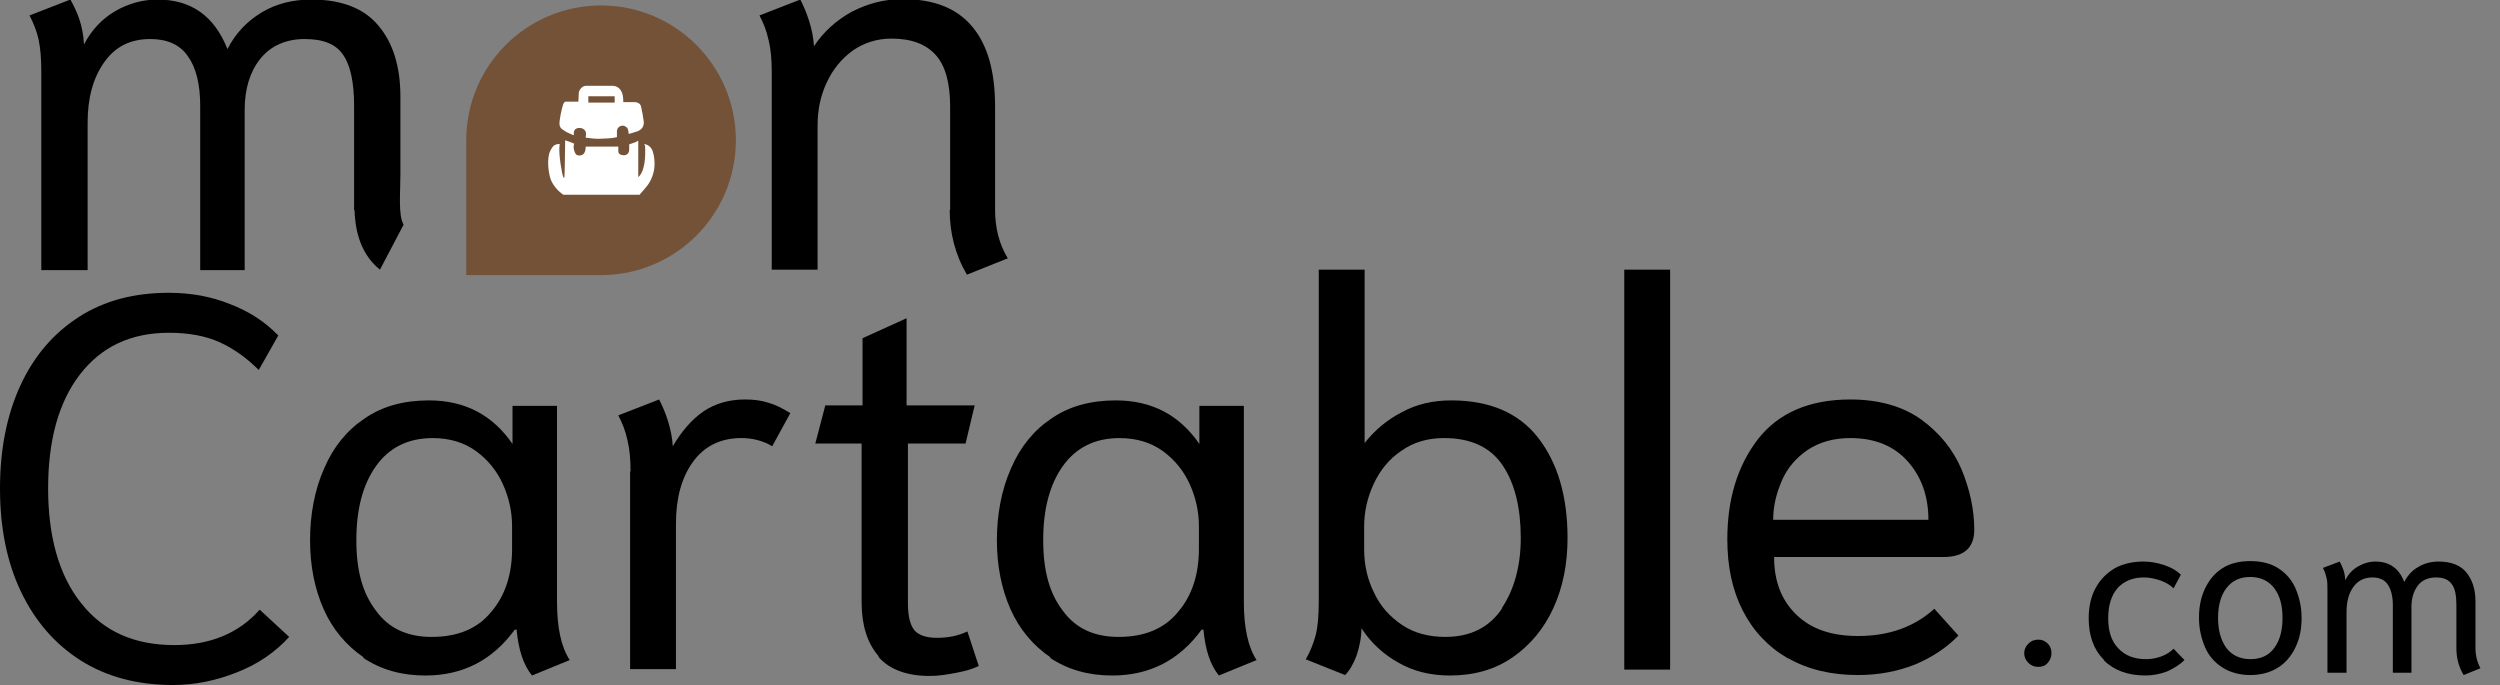 <?xml version="1.0" encoding="UTF-8"?> <svg xmlns="http://www.w3.org/2000/svg" width="124" height="34" viewBox="0 0 124 34" fill="none"><rect x="0" y="0" width="124" height="34" fill="#808080" stroke="none"/><g clip-path="url(#clip0_13_1965)"><path d="M23.125 6.958V13.645H29.812C33.505 13.645 36.499 10.65 36.499 6.958C36.499 3.265 33.505 0.27 29.812 0.27C26.119 0.27 23.125 3.265 23.125 6.958Z" fill="#735238"></path><path d="M27.785 6.282C27.808 6.395 27.943 6.44 28.101 6.552C28.281 6.642 28.461 6.71 28.461 6.71C28.461 6.71 28.461 6.642 28.461 6.575C28.461 6.507 28.506 6.372 28.686 6.35C28.866 6.327 29.001 6.417 29.046 6.53C29.091 6.642 29.046 6.822 29.046 6.822C29.046 6.822 29.159 6.845 29.384 6.868C29.632 6.89 29.767 6.89 30.06 6.868C30.352 6.868 30.6 6.8 30.6 6.8C30.6 6.8 30.6 6.62 30.6 6.507C30.6 6.395 30.668 6.305 30.758 6.26C30.915 6.192 31.028 6.26 31.118 6.35C31.163 6.417 31.185 6.642 31.185 6.642C31.185 6.642 31.366 6.597 31.636 6.507C31.883 6.395 31.951 6.215 31.928 6.012C31.906 5.832 31.838 5.449 31.793 5.269C31.748 5.089 31.523 5.066 31.523 5.066H30.915C30.915 4.909 30.915 4.638 30.758 4.436C30.622 4.256 30.397 4.256 30.397 4.256C30.397 4.256 29.227 4.256 29.069 4.256C28.866 4.256 28.731 4.458 28.709 4.593C28.709 4.706 28.686 5.044 28.686 5.044C28.686 5.044 28.168 5.044 28.056 5.044C27.943 5.044 27.898 5.269 27.808 5.674C27.74 6.079 27.74 6.124 27.763 6.237L27.785 6.282ZM29.181 4.774H30.487V5.089H29.181V4.774Z" fill="white"></path><path d="M31.951 7.138C31.951 7.138 32.221 7.183 32.334 7.408C32.446 7.633 32.514 8.128 32.424 8.511C32.334 8.894 32.176 9.142 31.974 9.367C31.771 9.592 31.726 9.66 31.726 9.66H27.943C27.943 9.66 27.403 9.322 27.267 8.736C27.132 8.151 27.2 7.701 27.267 7.543C27.335 7.385 27.425 7.228 27.538 7.183C27.65 7.138 27.763 7.138 27.763 7.138C27.763 7.138 27.695 7.408 27.808 8.151C27.921 8.894 27.966 8.804 27.988 8.826C28.011 8.849 28.033 6.958 28.033 6.958C28.033 6.958 28.506 7.115 28.483 7.138C28.461 7.16 28.438 7.273 28.461 7.385C28.483 7.498 28.529 7.633 28.596 7.678C28.664 7.723 28.889 7.746 28.979 7.588C29.069 7.43 29.046 7.273 29.046 7.273H29.947C30.397 7.273 30.668 7.273 30.668 7.273C30.668 7.273 30.668 7.408 30.668 7.52C30.69 7.678 30.848 7.701 30.96 7.701C31.073 7.701 31.208 7.611 31.208 7.43V7.16C31.208 7.16 31.568 7.048 31.658 6.98V8.781C31.658 8.781 32.064 8.556 31.996 7.228L31.951 7.138Z" fill="white"></path><path d="M17.563 10.425V5.246C17.563 4.098 17.383 3.242 17.023 2.725C16.662 2.184 16.032 1.936 15.109 1.936C14.185 1.936 13.42 2.274 12.902 2.927C12.384 3.58 12.136 4.436 12.136 5.449V13.397H9.93V5.246C9.93 4.188 9.727 3.355 9.322 2.792C8.917 2.207 8.286 1.936 7.453 1.936C6.462 1.936 5.697 2.319 5.156 3.107C4.616 3.873 4.346 4.864 4.346 6.08V13.397H2.049V3.558C2.049 2.905 2.004 2.387 1.914 1.959C1.824 1.554 1.666 1.148 1.464 0.766L3.49 -0.022C3.67 0.293 3.828 0.631 3.94 0.968C4.053 1.306 4.143 1.734 4.166 2.207C4.526 1.509 5.044 0.946 5.697 0.563C6.35 0.18 7.07 -0.022 7.813 -0.022C9.479 -0.022 10.628 0.788 11.281 2.432C11.686 1.644 12.271 1.036 12.992 0.608C13.713 0.18 14.523 -0.022 15.446 -0.022C16.932 -0.022 18.058 0.405 18.779 1.284C19.499 2.139 19.86 3.31 19.86 4.796V8.646C19.86 9.615 19.747 10.65 20.017 11.146L18.846 13.375C17.743 12.497 17.608 11.123 17.585 10.425H17.563Z" fill="black"></path><path d="M47.127 10.425V5.292C47.127 4.143 46.902 3.288 46.429 2.747C45.956 2.207 45.236 1.914 44.222 1.914C43.502 1.914 42.871 2.117 42.309 2.499C41.746 2.905 41.318 3.423 41.003 4.098C40.687 4.774 40.552 5.472 40.552 6.237V13.375H38.278V3.558C38.278 2.95 38.233 2.432 38.12 1.982C38.031 1.554 37.873 1.148 37.67 0.766L39.697 -0.022C39.832 0.248 39.989 0.586 40.124 1.013C40.26 1.441 40.35 1.869 40.372 2.297C40.845 1.576 41.475 1.013 42.241 0.586C43.029 0.18 43.862 -0.045 44.763 -0.045C46.317 -0.045 47.465 0.405 48.23 1.329C48.996 2.252 49.356 3.558 49.356 5.292V10.403C49.356 11.303 49.559 12.114 49.987 12.812L47.96 13.623C47.375 12.632 47.105 11.551 47.105 10.403L47.127 10.425Z" fill="black"></path><path d="M18.036 32.604C17.18 32.019 16.505 31.23 16.054 30.217C15.604 29.204 15.379 28.056 15.379 26.795C15.379 25.534 15.604 24.295 16.077 23.237C16.527 22.179 17.203 21.346 18.081 20.76C18.959 20.152 20.017 19.86 21.278 19.86C23.057 19.86 24.43 20.58 25.421 22.021V20.13H27.628V29.857C27.628 31.118 27.831 32.086 28.258 32.739L26.389 33.505C25.962 32.987 25.714 32.221 25.624 31.23H25.534C24.43 32.739 22.967 33.505 21.098 33.505C19.905 33.505 18.891 33.212 18.013 32.627L18.036 32.604ZM24.363 30.352C25.061 29.542 25.399 28.483 25.399 27.223V26.097C25.399 25.376 25.241 24.678 24.948 24.025C24.656 23.372 24.205 22.809 23.62 22.381C23.034 21.954 22.314 21.729 21.458 21.729C20.242 21.729 19.297 22.201 18.644 23.125C17.991 24.048 17.675 25.264 17.675 26.795C17.675 28.326 17.991 29.429 18.644 30.285C19.274 31.163 20.197 31.591 21.413 31.591C22.697 31.591 23.687 31.185 24.363 30.352Z" fill="black"></path><path d="M31.276 23.395C31.276 22.787 31.23 22.269 31.118 21.818C31.028 21.391 30.87 20.985 30.668 20.602L32.694 19.814C32.829 20.085 32.987 20.422 33.122 20.85C33.257 21.278 33.347 21.706 33.37 22.134C33.82 21.368 34.338 20.783 34.901 20.4C35.464 20.017 36.162 19.814 36.95 19.814C37.377 19.814 37.76 19.86 38.098 19.972C38.436 20.062 38.796 20.242 39.201 20.49L38.301 22.134C37.85 21.863 37.332 21.728 36.77 21.728C35.734 21.728 34.923 22.134 34.36 22.922C33.797 23.71 33.527 24.723 33.527 25.984V33.189H31.253V23.372L31.276 23.395Z" fill="black"></path><path d="M43.569 32.536C43.029 31.906 42.736 31.028 42.736 29.879V21.998H40.44L40.935 20.107H42.782V16.775L44.966 15.784V20.107H48.343L47.893 21.998H45.033V29.924C45.033 30.555 45.146 31.005 45.348 31.253C45.551 31.5 45.934 31.636 46.474 31.636C47.06 31.636 47.555 31.523 47.983 31.32L48.546 33.032C48.276 33.167 47.915 33.279 47.442 33.369C46.969 33.459 46.542 33.527 46.114 33.527C44.988 33.527 44.133 33.212 43.592 32.604L43.569 32.536Z" fill="black"></path><path d="M52.103 32.604C51.248 32.019 50.572 31.23 50.122 30.217C49.672 29.204 49.446 28.056 49.446 26.795C49.446 25.534 49.672 24.295 50.144 23.237C50.595 22.179 51.27 21.346 52.148 20.76C53.026 20.152 54.085 19.86 55.346 19.86C57.124 19.86 58.498 20.58 59.489 22.021V20.13H61.695V29.857C61.695 31.118 61.898 32.086 62.326 32.739L60.457 33.505C60.029 32.987 59.782 32.221 59.691 31.23H59.601C58.498 32.739 57.034 33.505 55.166 33.505C53.972 33.505 52.959 33.212 52.081 32.627L52.103 32.604ZM58.431 30.352C59.129 29.542 59.466 28.483 59.466 27.223V26.097C59.466 25.376 59.309 24.678 59.016 24.025C58.723 23.372 58.273 22.809 57.687 22.381C57.102 21.954 56.382 21.729 55.526 21.729C54.31 21.729 53.364 22.201 52.711 23.125C52.058 24.048 51.743 25.264 51.743 26.795C51.743 28.326 52.058 29.429 52.711 30.285C53.342 31.163 54.265 31.591 55.481 31.591C56.764 31.591 57.755 31.185 58.431 30.352Z" fill="black"></path><path d="M64.758 32.717C64.983 32.334 65.14 31.928 65.253 31.523C65.366 31.095 65.411 30.532 65.411 29.812V13.375H67.685V21.976C68.18 21.346 68.788 20.828 69.531 20.445C70.274 20.04 71.085 19.86 71.985 19.86C73.877 19.86 75.318 20.468 76.286 21.706C77.254 22.944 77.75 24.61 77.75 26.682C77.75 27.965 77.525 29.114 77.052 30.15C76.579 31.185 75.903 31.996 75.025 32.604C74.147 33.212 73.111 33.505 71.918 33.505C70.972 33.505 70.117 33.302 69.374 32.874C68.63 32.469 68 31.883 67.527 31.163C67.527 31.658 67.415 32.131 67.279 32.536C67.122 32.942 66.942 33.257 66.717 33.482L64.803 32.717H64.758ZM74.485 30.172C75.115 29.226 75.43 28.056 75.43 26.682C75.43 25.196 75.138 23.98 74.53 23.079C73.922 22.179 72.954 21.728 71.625 21.728C70.815 21.728 70.117 21.931 69.509 22.359C68.901 22.764 68.45 23.327 68.135 24.003C67.82 24.678 67.662 25.376 67.662 26.119V27.245C67.662 28.011 67.82 28.731 68.158 29.407C68.473 30.082 68.946 30.6 69.554 31.005C70.162 31.41 70.882 31.591 71.693 31.591C72.931 31.591 73.877 31.118 74.507 30.172H74.485Z" fill="black"></path><path d="M80.564 13.375H82.838V33.212H80.564V13.375Z" fill="black"></path><path d="M88.67 32.649C87.702 32.086 86.959 31.298 86.441 30.285C85.923 29.271 85.675 28.101 85.675 26.75C85.675 24.768 86.171 23.124 87.184 21.796C88.197 20.49 89.728 19.814 91.778 19.814C93.196 19.814 94.367 20.152 95.29 20.805C96.213 21.481 96.866 22.291 97.294 23.282C97.699 24.273 97.924 25.264 97.924 26.277C97.924 27.177 97.407 27.628 96.393 27.628H87.995C87.995 28.821 88.355 29.767 89.098 30.487C89.841 31.208 90.854 31.546 92.16 31.546C93.691 31.546 94.952 31.095 95.943 30.195L97.136 31.523C96.551 32.131 95.831 32.604 94.975 32.964C94.119 33.302 93.174 33.482 92.16 33.482C90.832 33.482 89.683 33.212 88.693 32.649H88.67ZM95.65 25.781C95.65 24.633 95.313 23.665 94.637 22.899C93.962 22.134 93.016 21.728 91.778 21.728C90.944 21.728 90.246 21.931 89.661 22.314C89.076 22.719 88.648 23.215 88.377 23.845C88.107 24.475 87.95 25.106 87.95 25.781H95.628H95.65Z" fill="black"></path><path d="M100.604 32.874C100.469 32.739 100.401 32.581 100.401 32.401C100.401 32.221 100.469 32.064 100.604 31.928C100.739 31.793 100.897 31.726 101.099 31.726C101.302 31.726 101.437 31.793 101.572 31.928C101.707 32.064 101.752 32.221 101.752 32.401C101.752 32.581 101.685 32.739 101.572 32.874C101.46 33.009 101.302 33.077 101.099 33.077C100.897 33.077 100.739 33.009 100.604 32.874Z" fill="black"></path><path d="M104.342 32.716C103.846 32.221 103.599 31.523 103.599 30.667C103.599 30.104 103.711 29.587 103.936 29.181C104.162 28.753 104.477 28.438 104.882 28.191C105.287 27.965 105.783 27.853 106.323 27.853C106.683 27.853 107.021 27.92 107.359 28.033C107.697 28.145 107.967 28.303 108.17 28.506L107.809 29.181C107.652 29.024 107.426 28.889 107.179 28.799C106.909 28.708 106.638 28.641 106.346 28.641C105.783 28.641 105.355 28.821 105.04 29.159C104.725 29.519 104.567 30.014 104.567 30.667C104.567 31.32 104.725 31.793 105.062 32.153C105.4 32.514 105.85 32.694 106.436 32.694C106.706 32.694 106.954 32.649 107.201 32.559C107.449 32.469 107.652 32.334 107.809 32.176L108.35 32.739C108.125 32.964 107.832 33.144 107.494 33.302C107.134 33.437 106.774 33.504 106.413 33.504C105.558 33.504 104.86 33.257 104.364 32.761L104.342 32.716Z" fill="black"></path><path d="M110.219 33.099C109.836 32.852 109.543 32.514 109.363 32.086C109.183 31.658 109.07 31.185 109.07 30.645C109.07 30.105 109.16 29.632 109.363 29.204C109.566 28.776 109.836 28.438 110.219 28.191C110.601 27.943 111.074 27.83 111.615 27.83C112.155 27.83 112.628 27.943 113.011 28.191C113.393 28.438 113.686 28.776 113.866 29.204C114.046 29.632 114.159 30.105 114.159 30.645C114.159 31.185 114.069 31.658 113.866 32.086C113.664 32.514 113.393 32.852 113.011 33.099C112.628 33.347 112.155 33.482 111.615 33.482C111.074 33.482 110.601 33.347 110.219 33.099ZM112.808 32.131C113.078 31.771 113.213 31.275 113.213 30.645C113.213 30.014 113.078 29.542 112.808 29.181C112.538 28.821 112.132 28.618 111.615 28.618C111.097 28.618 110.714 28.799 110.421 29.181C110.151 29.542 110.016 30.037 110.016 30.645C110.016 31.253 110.151 31.748 110.421 32.131C110.691 32.491 111.097 32.694 111.615 32.694C112.132 32.694 112.538 32.514 112.808 32.131Z" fill="black"></path><path d="M121.837 32.153V30.014C121.837 29.541 121.77 29.181 121.612 28.979C121.454 28.753 121.207 28.641 120.824 28.641C120.441 28.641 120.126 28.776 119.923 29.046C119.721 29.316 119.608 29.677 119.608 30.082V33.369H118.685V30.014C118.685 29.587 118.595 29.226 118.437 29.001C118.279 28.753 118.009 28.641 117.672 28.641C117.266 28.641 116.951 28.799 116.726 29.114C116.501 29.429 116.388 29.834 116.388 30.352V33.369H115.442V29.316C115.442 29.046 115.442 28.821 115.397 28.663C115.352 28.483 115.307 28.326 115.217 28.168L116.05 27.853C116.118 27.988 116.185 28.123 116.23 28.258C116.275 28.393 116.321 28.573 116.321 28.776C116.478 28.483 116.681 28.258 116.951 28.101C117.221 27.943 117.514 27.853 117.829 27.853C118.505 27.853 119 28.191 119.248 28.866C119.428 28.528 119.653 28.281 119.946 28.123C120.238 27.943 120.576 27.853 120.959 27.853C121.567 27.853 122.04 28.033 122.332 28.393C122.625 28.753 122.783 29.226 122.783 29.834V32.153C122.783 32.514 122.873 32.852 123.03 33.144L122.197 33.482C121.95 33.077 121.837 32.626 121.837 32.153Z" fill="black"></path><path d="M4.008 32.762C2.724 31.951 1.734 30.803 1.036 29.339C0.338 27.875 0 26.164 0 24.228C0 22.291 0.338 20.58 1.013 19.117C1.689 17.653 2.657 16.527 3.918 15.717C5.179 14.906 6.665 14.523 8.376 14.523C9.457 14.523 10.47 14.703 11.416 15.086C12.362 15.446 13.15 15.964 13.803 16.64L12.834 18.351C12.249 17.766 11.596 17.293 10.898 16.977C10.2 16.662 9.367 16.505 8.376 16.505C6.485 16.505 5.021 17.203 3.963 18.576C2.905 19.95 2.387 21.841 2.387 24.228C2.387 26.615 2.927 28.551 4.03 29.924C5.134 31.32 6.665 31.996 8.646 31.996C10.425 31.996 11.844 31.411 12.88 30.24L14.343 31.591C13.645 32.356 12.789 32.942 11.754 33.347C10.74 33.752 9.682 33.977 8.579 33.977C6.823 33.977 5.291 33.572 4.008 32.762Z" fill="black"></path></g><defs><clipPath id="clip0_13_1965"><rect width="123.03" height="34" fill="white"></rect></clipPath></defs></svg> 